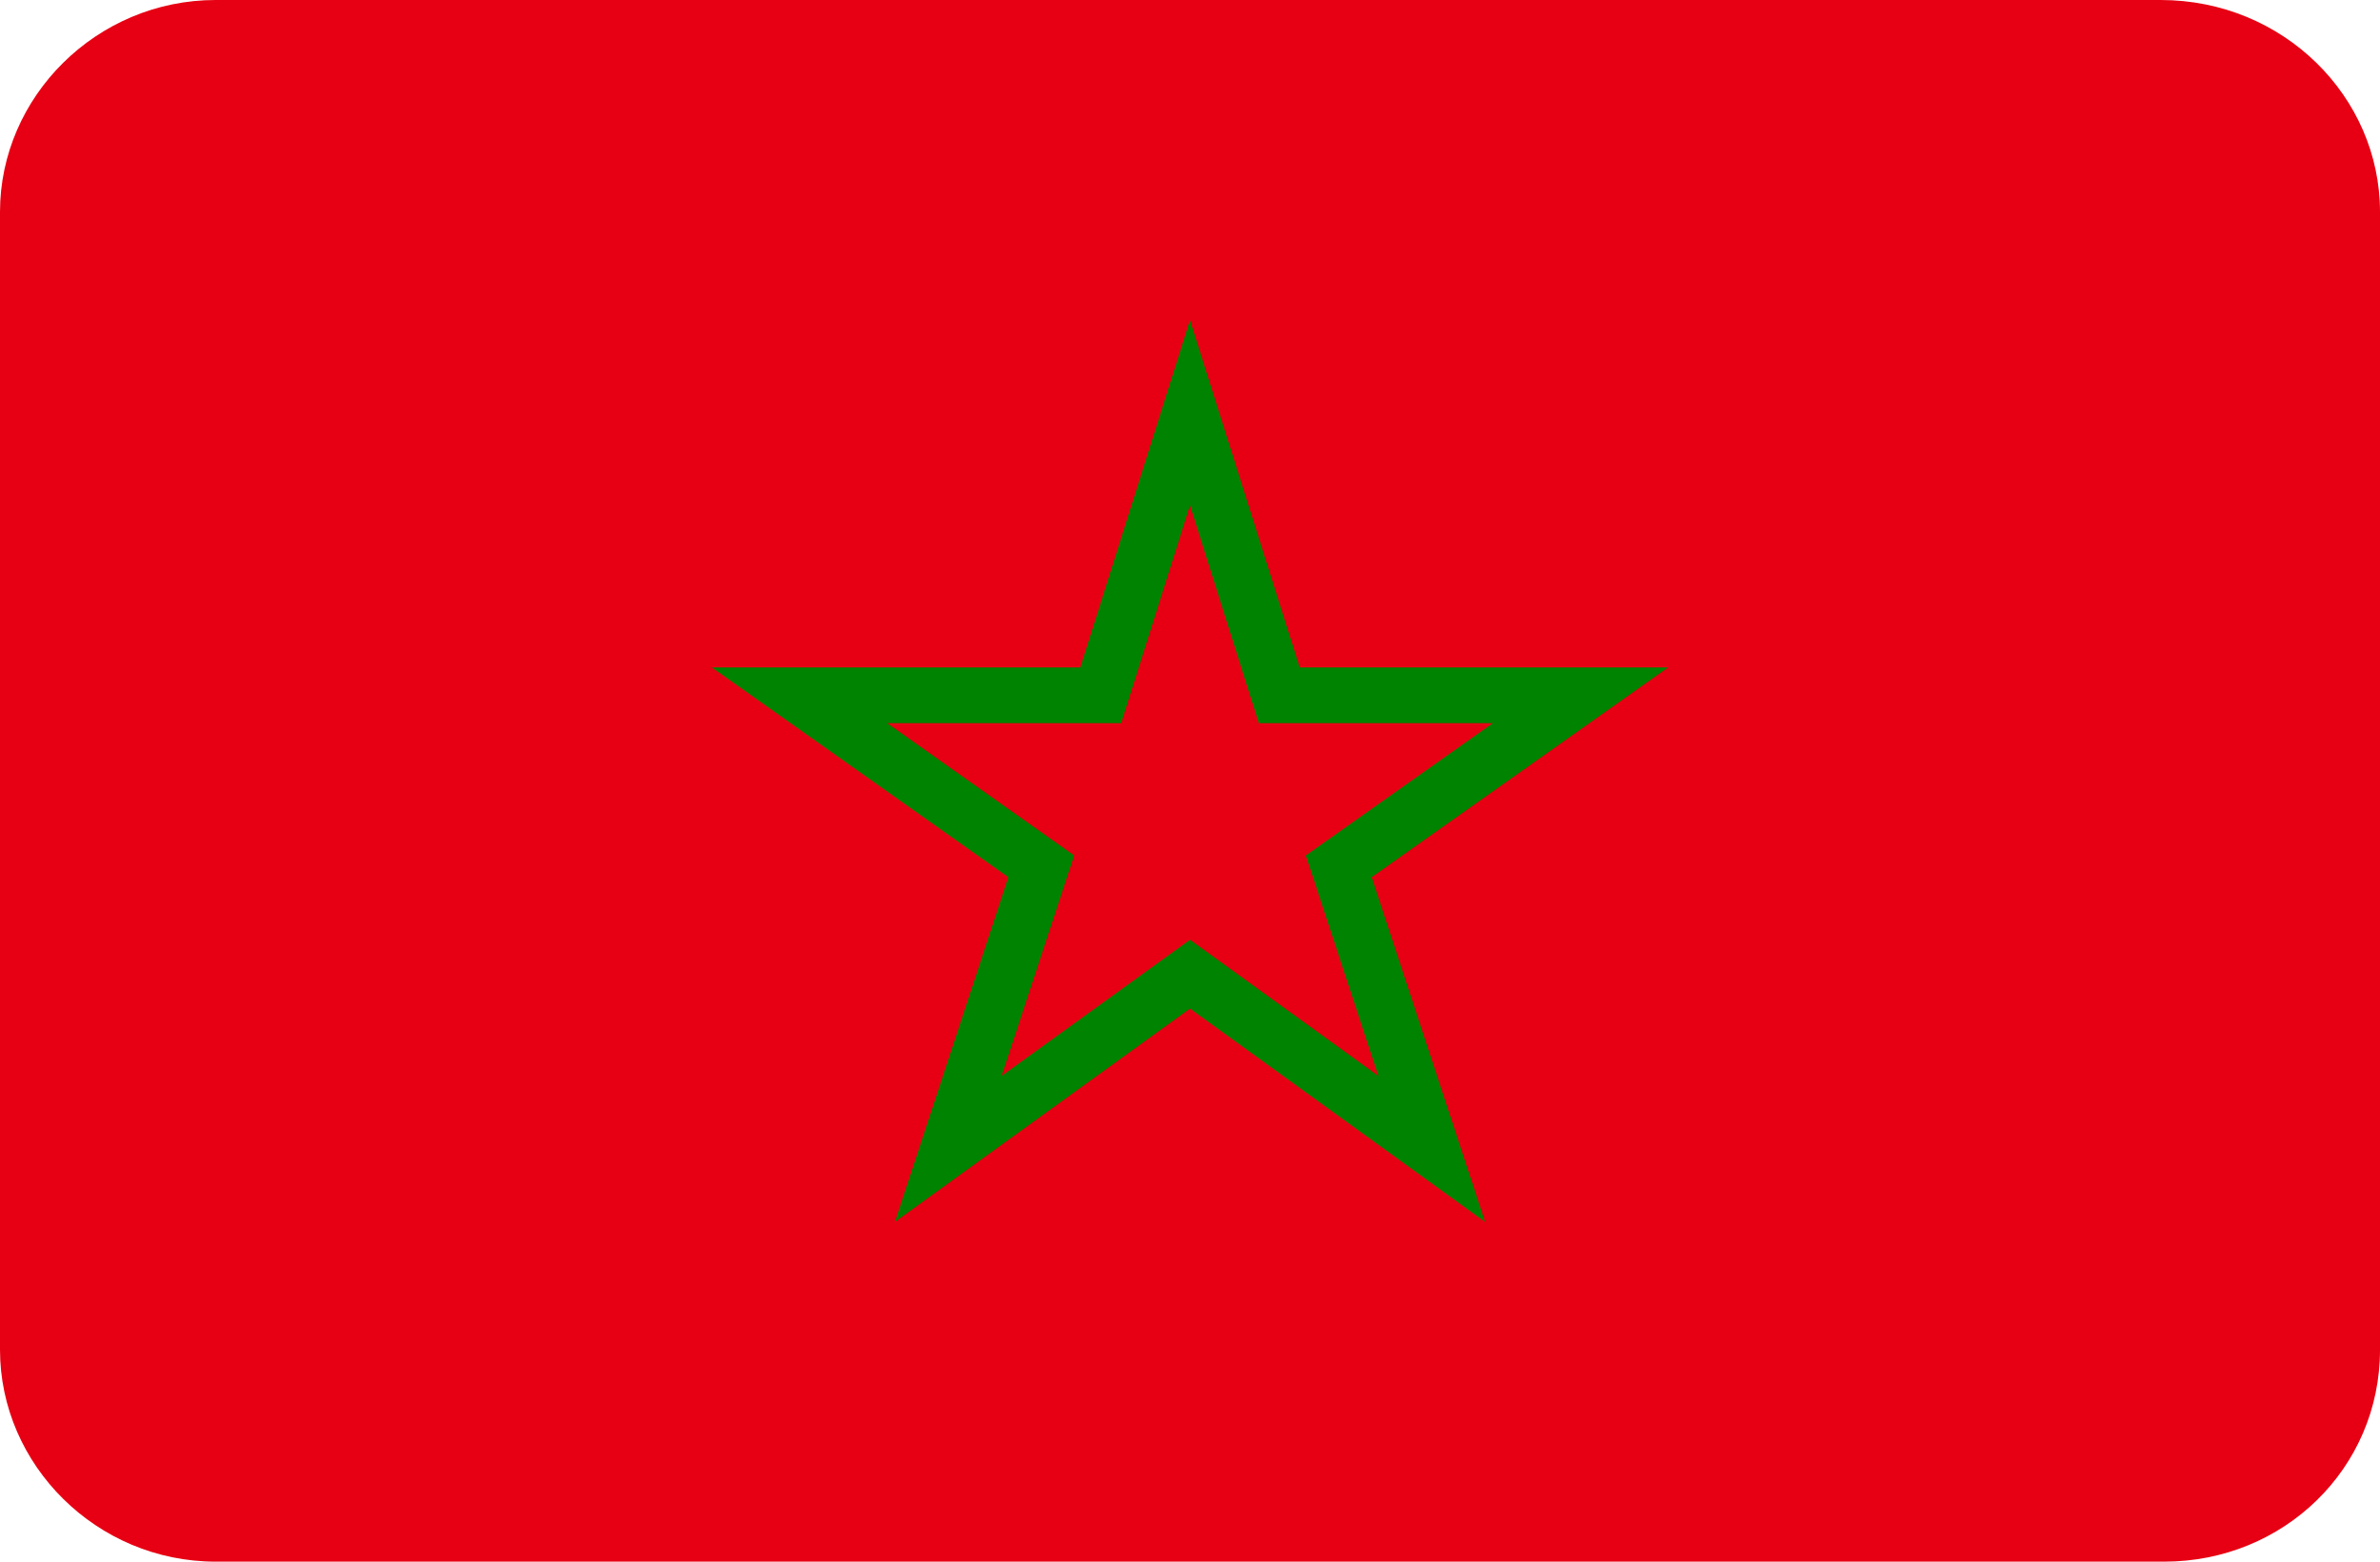 <svg xmlns="http://www.w3.org/2000/svg" xmlns:xlink="http://www.w3.org/1999/xlink" id="Layer_1" x="0px" y="0px" viewBox="0 0 64 42" style="enable-background:new 0 0 64 42;" xml:space="preserve"> <style type="text/css"> .st0{fill:#E70013;} .st1{fill:none;stroke:#008300;stroke-width:1.5;stroke-miterlimit:10;} </style> <path id="Rounded_Rectangle_7_copy" class="st0" d="M5.8,0h52.3C61.4,0,64,2.6,64,5.7v30.6c0,3.2-2.6,5.7-5.8,5.7H5.8 C2.6,42,0,39.4,0,36.3V5.7C0,2.6,2.6,0,5.8,0z"></path> <polygon class="st1" points="32,11.1 34.4,18.7 42.5,18.7 36,23.3 38.5,30.9 32,26.2 25.5,30.9 28,23.3 21.5,18.7 29.6,18.7 "></polygon> </svg>